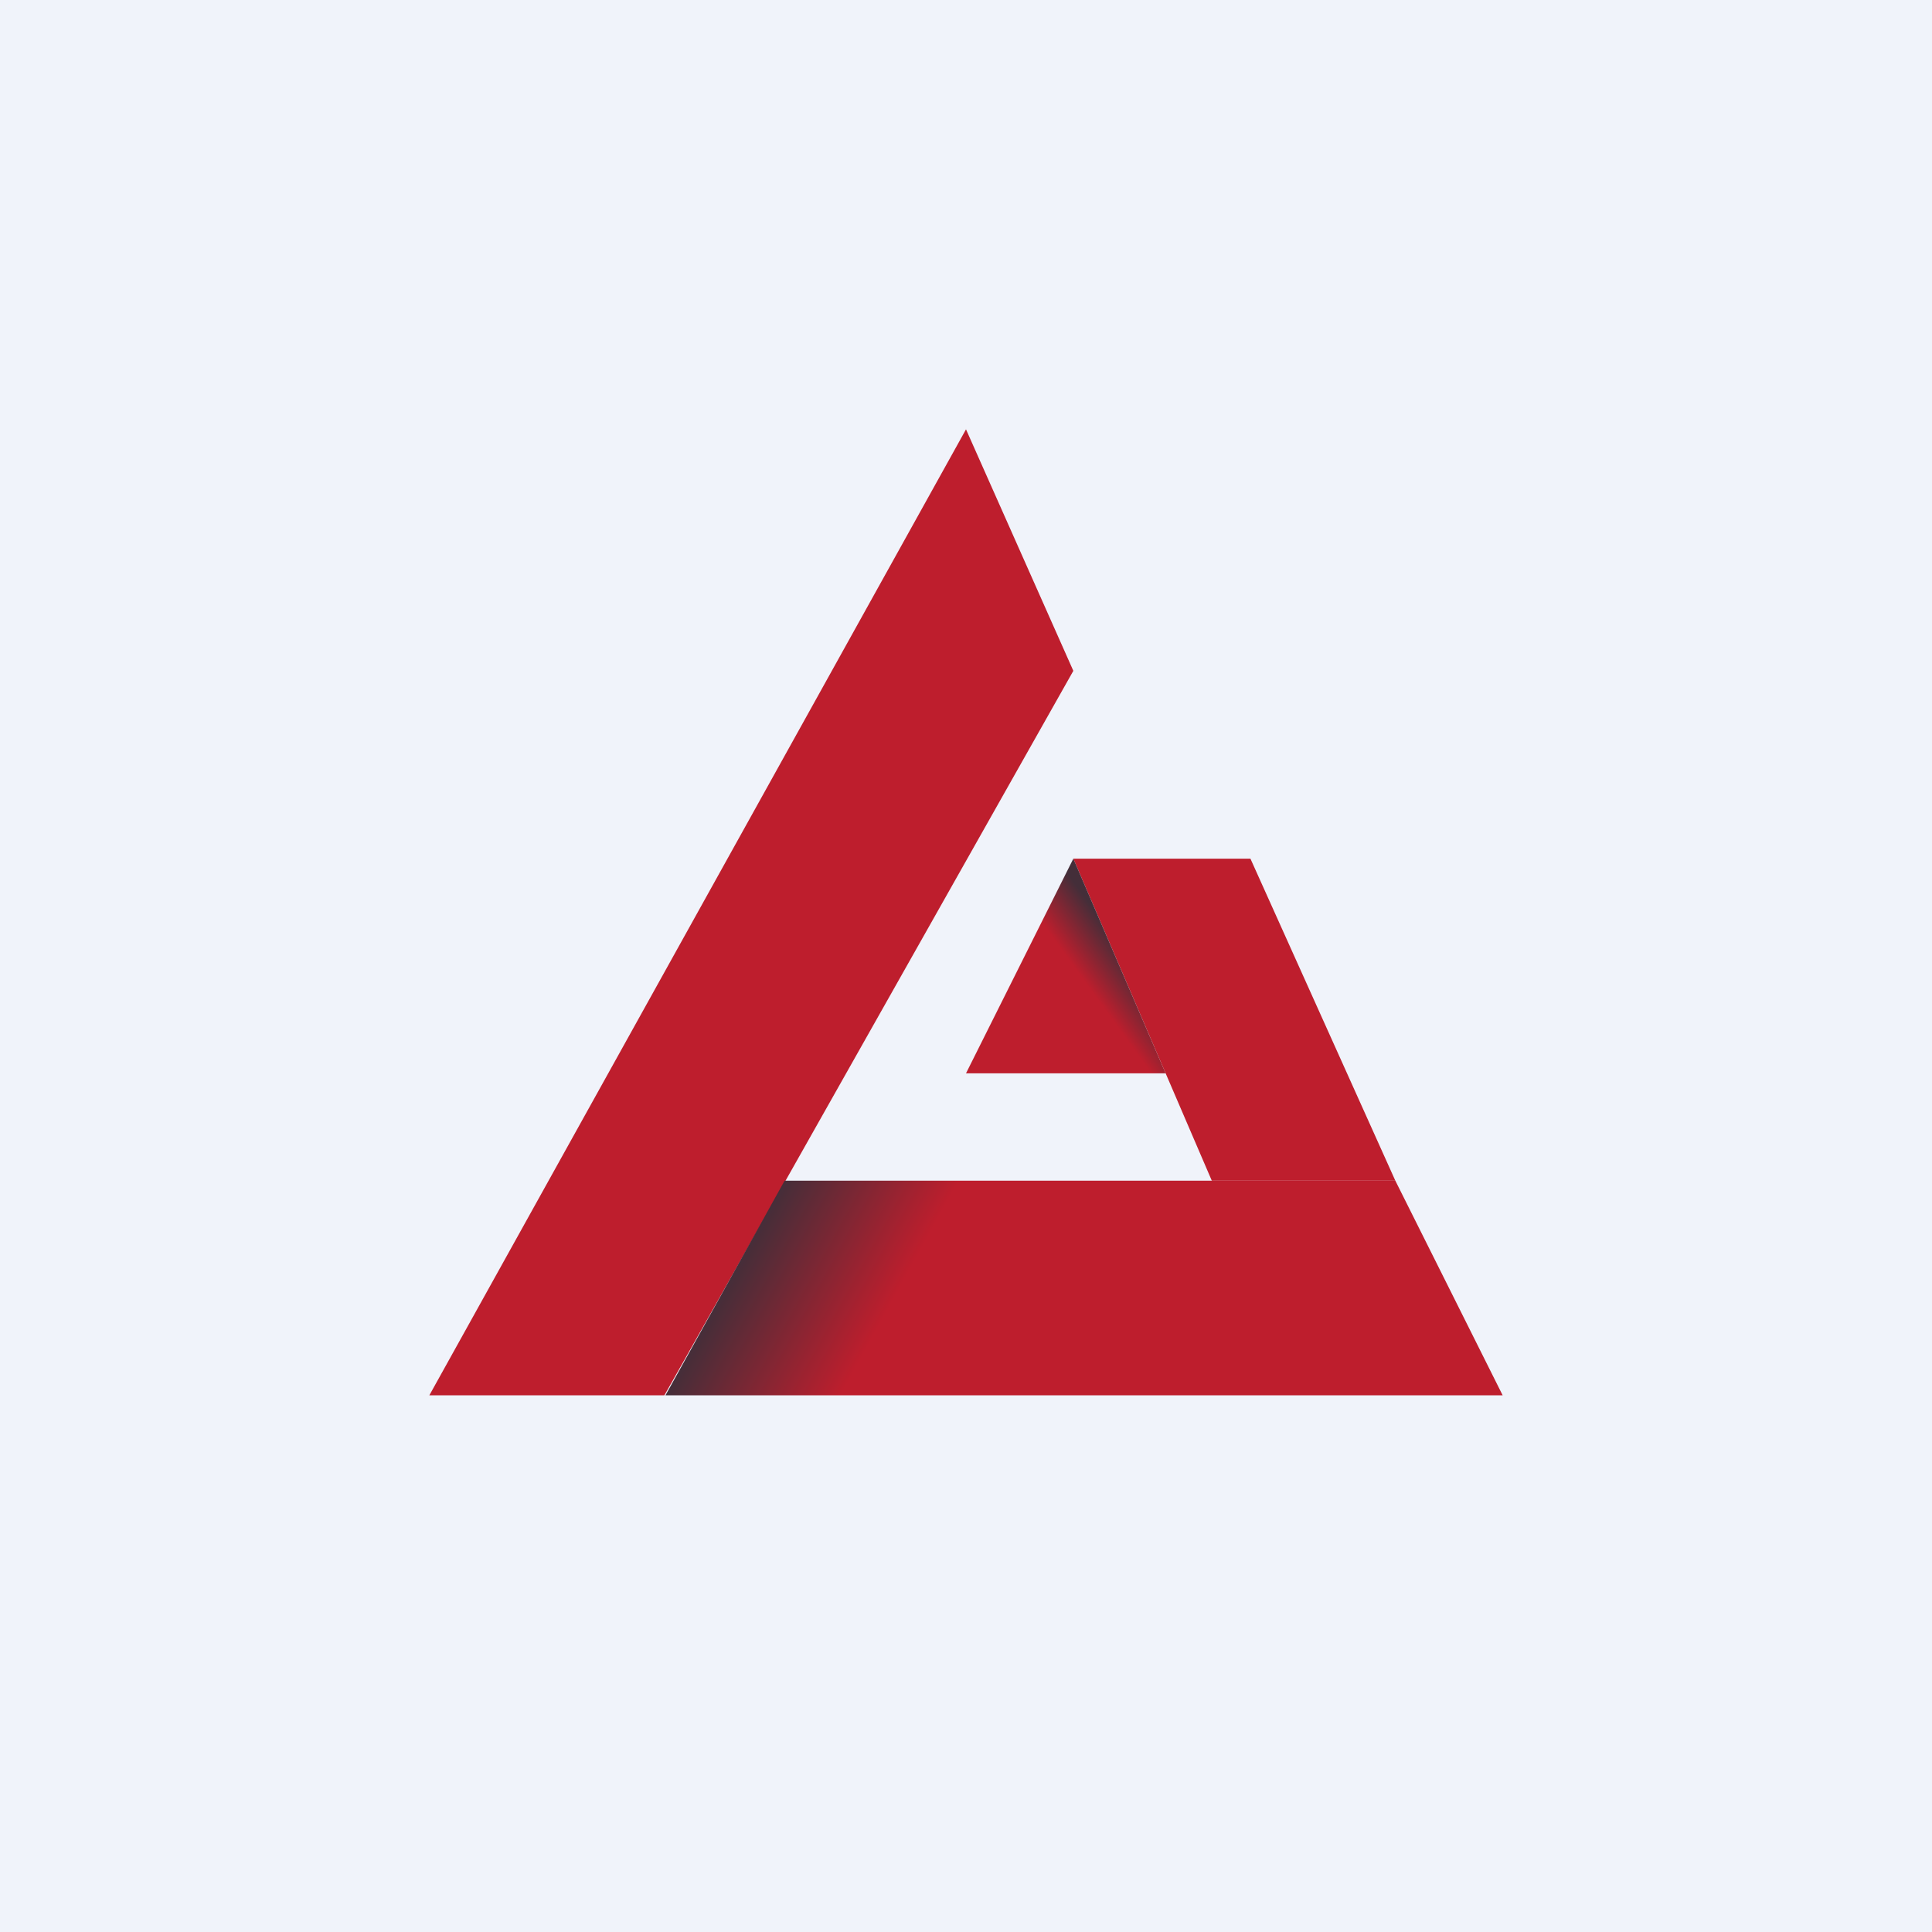 <!-- by TradingView --><svg width="18" height="18" viewBox="0 0 18 18" xmlns="http://www.w3.org/2000/svg"><path fill="#F0F3FA" d="M0 0h18v18H0z"/><path d="m13 11-1.35-3H10l1.29 3H13ZM4 13l5-9 1 2.25L6.19 13H4Z" fill="#BE1E2D"/><path d="M9 10h1.86L10 8l-1 2Z" fill="url(#aubytmsmx)"/><path d="M7.31 11 6.2 13H14l-1-2H7.31Z" fill="url(#bubytmsmx)"/><defs><linearGradient id="aubytmsmx" x1="10.67" y1="8.84" x2="9.11" y2="9.97" gradientUnits="userSpaceOnUse"><stop offset=".09" stop-color="#442E39"/><stop offset=".33" stop-color="#BE1E2D"/></linearGradient><linearGradient id="bubytmsmx" x1="7.43" y1="10.75" x2="13.42" y2="14.05" gradientUnits="userSpaceOnUse"><stop stop-color="#442E39"/><stop offset=".21" stop-color="#BE1E2D"/></linearGradient></defs></svg>
